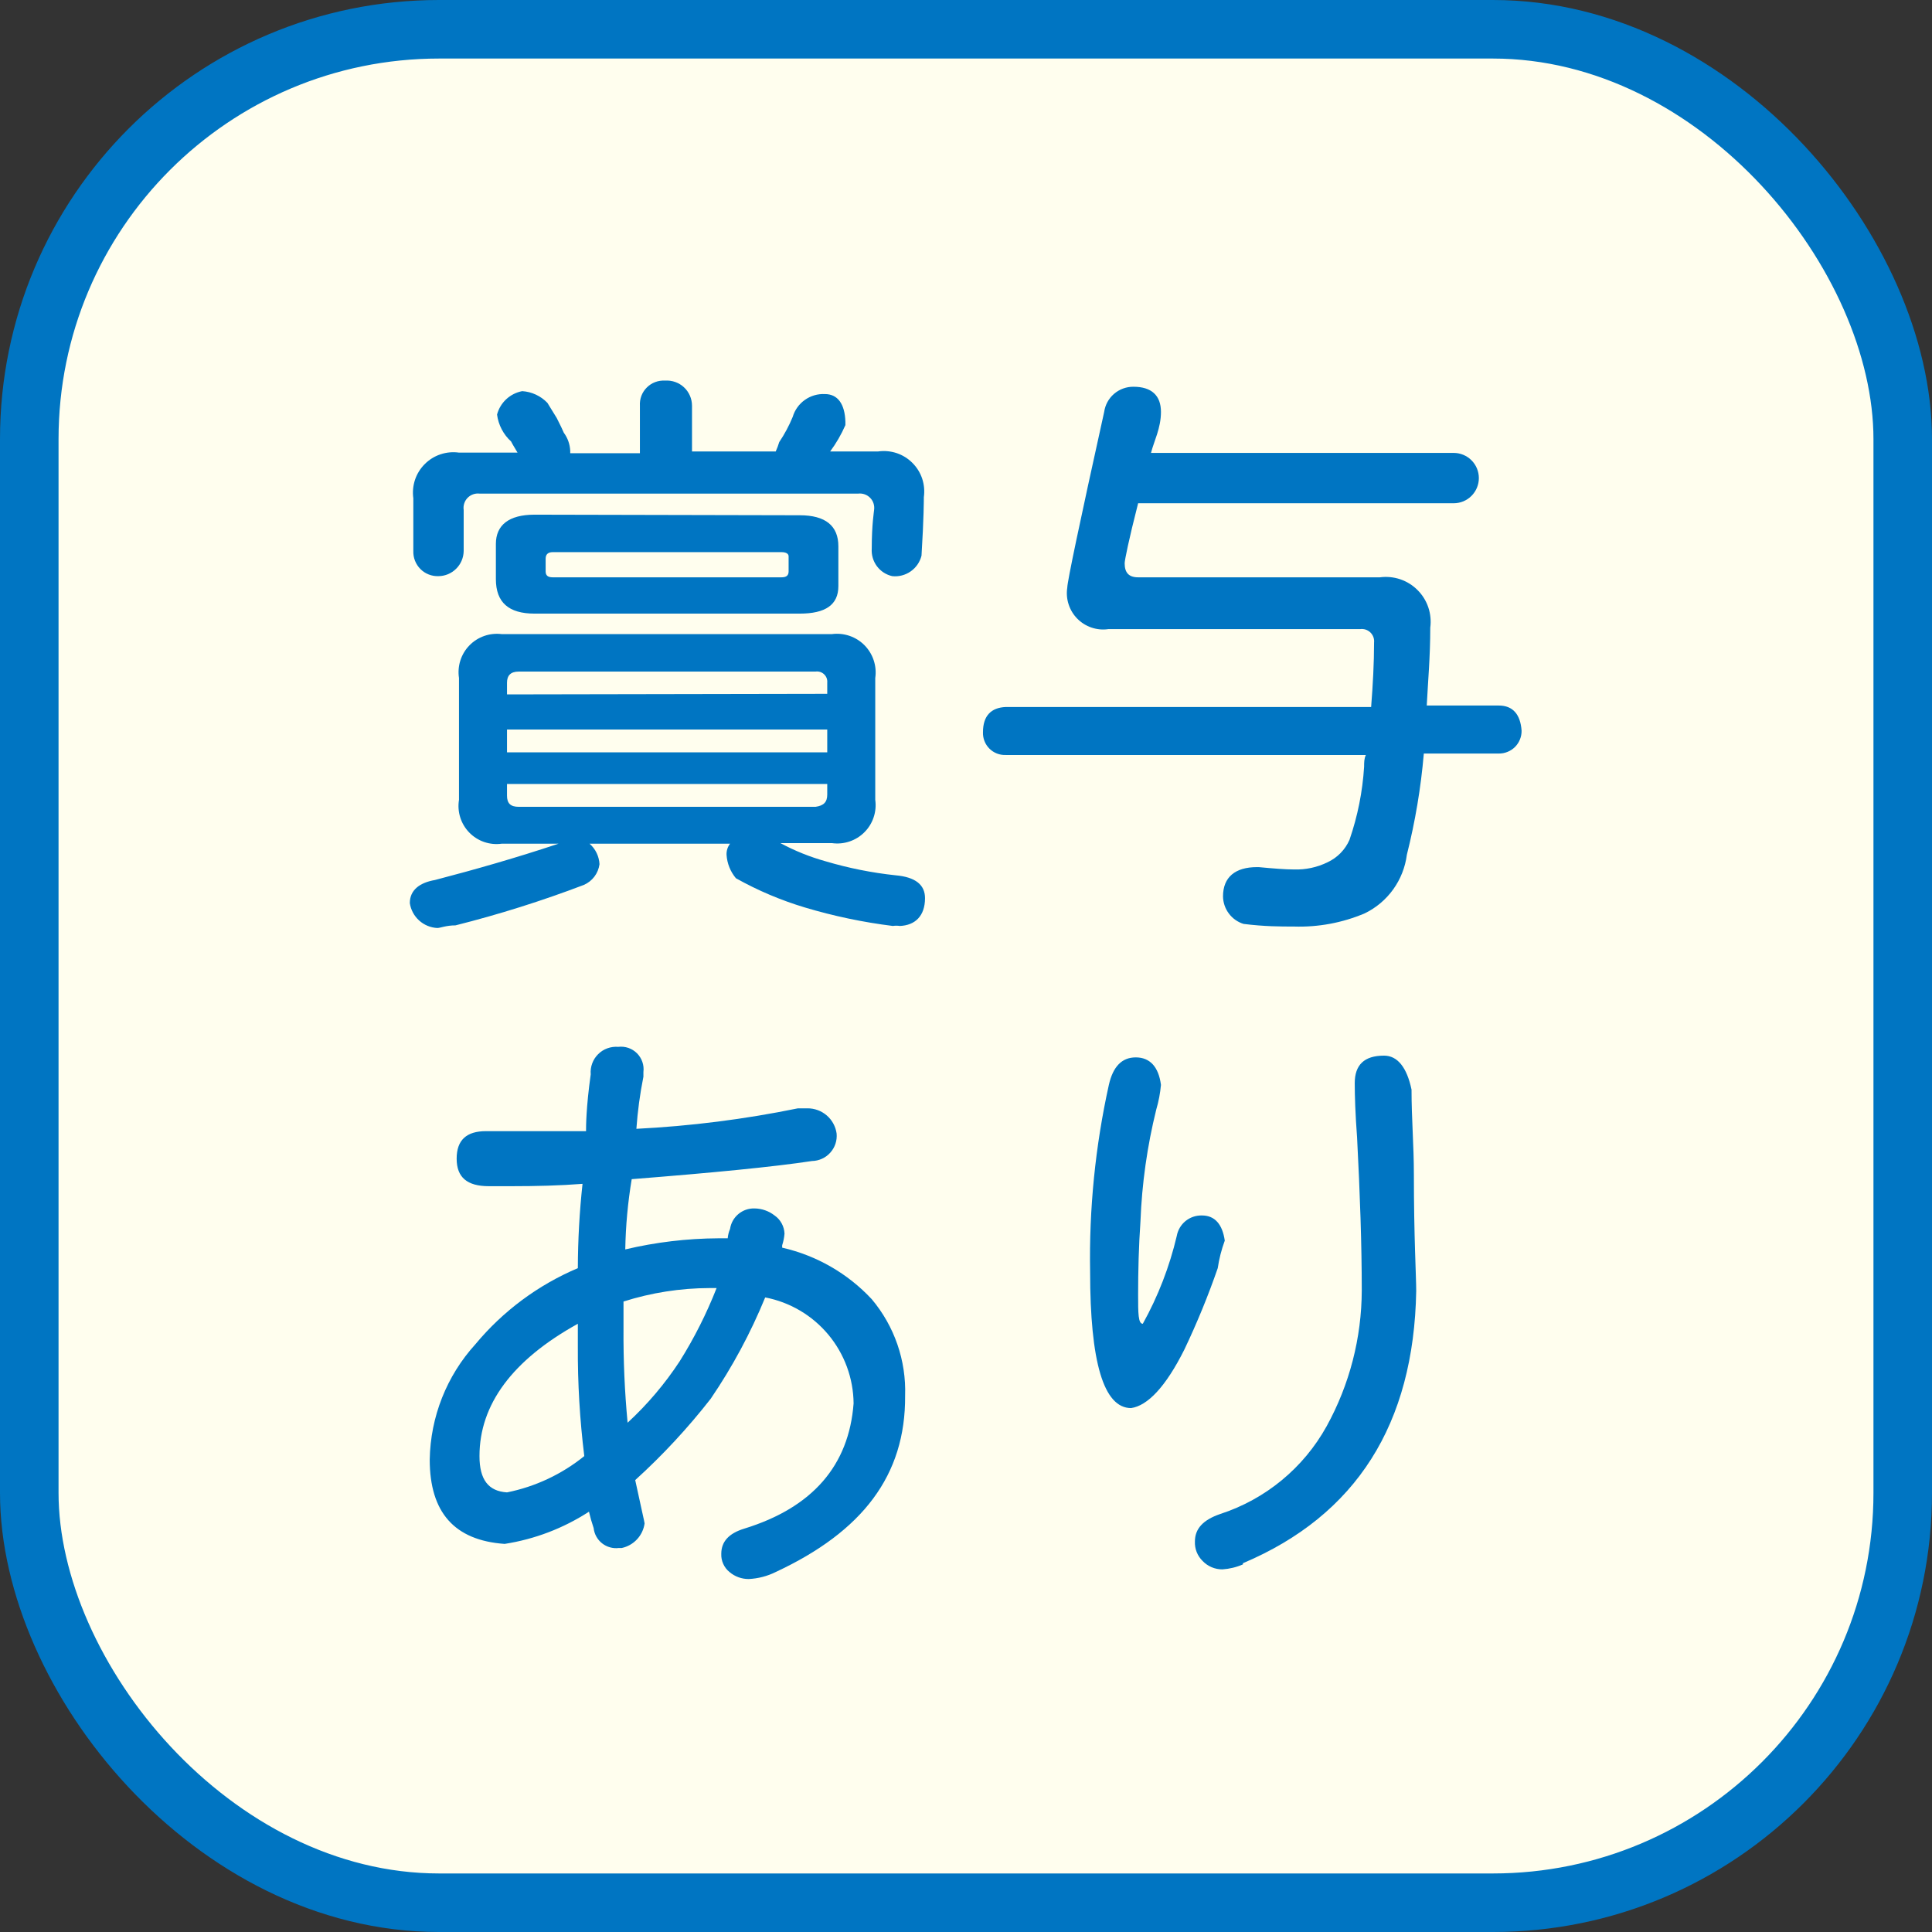 <svg width="66" height="66" viewBox="0 0 66 66" fill="none" xmlns="http://www.w3.org/2000/svg">
<rect x="0" y="0" width="66" height="66" fill="#333333" stroke="none"/>
<rect x="1" y="1" width="64" height="64" rx="14" fill="#FFFEEE" stroke="#0075C2" stroke-width="2"/>
<path d="M28.42 21.662C28.622 21.635 28.828 21.656 29.022 21.722C29.215 21.788 29.39 21.898 29.534 22.044C29.677 22.189 29.785 22.366 29.848 22.56C29.912 22.754 29.93 22.96 29.9 23.162V27.322C29.928 27.523 29.91 27.728 29.845 27.92C29.781 28.113 29.673 28.288 29.529 28.431C29.386 28.575 29.211 28.683 29.018 28.747C28.826 28.812 28.621 28.83 28.42 28.802H26.66C27.149 29.065 27.665 29.273 28.2 29.422C28.984 29.655 29.787 29.816 30.6 29.902C31.267 29.962 31.6 30.222 31.6 30.682C31.6 31.292 31.26 31.612 30.74 31.632C30.66 31.62 30.58 31.62 30.5 31.632C29.484 31.506 28.481 31.295 27.5 31.002C26.679 30.756 25.888 30.421 25.14 30.002C24.951 29.776 24.839 29.496 24.82 29.202C24.814 29.065 24.856 28.931 24.94 28.822H20.14C20.241 28.91 20.323 29.017 20.381 29.138C20.439 29.258 20.473 29.389 20.48 29.522C20.459 29.677 20.399 29.824 20.304 29.949C20.209 30.073 20.084 30.171 19.94 30.232C18.508 30.777 17.046 31.238 15.56 31.612C15.24 31.612 15.04 31.702 14.94 31.702C14.709 31.691 14.489 31.6 14.318 31.445C14.147 31.29 14.034 31.081 14 30.852C14 30.402 14.34 30.152 14.86 30.062C16.24 29.702 17.64 29.302 19.08 28.822H17.14C16.938 28.85 16.733 28.83 16.54 28.764C16.348 28.698 16.173 28.587 16.031 28.441C15.889 28.295 15.783 28.118 15.722 27.923C15.661 27.729 15.647 27.523 15.68 27.322V23.162C15.649 22.962 15.665 22.756 15.727 22.563C15.788 22.37 15.894 22.193 16.036 22.048C16.177 21.902 16.351 21.792 16.543 21.725C16.734 21.658 16.939 21.637 17.14 21.662H28.42ZM23.64 13.862V15.422H26.5C26.547 15.318 26.587 15.211 26.62 15.102C26.802 14.832 26.956 14.543 27.08 14.242C27.149 14.008 27.295 13.803 27.495 13.662C27.694 13.52 27.936 13.45 28.18 13.462C28.62 13.462 28.86 13.802 28.88 14.402C28.88 14.402 28.88 14.482 28.88 14.522C28.741 14.841 28.566 15.143 28.36 15.422H30C30.212 15.392 30.428 15.412 30.631 15.479C30.834 15.547 31.018 15.661 31.169 15.813C31.321 15.964 31.435 16.148 31.503 16.351C31.57 16.554 31.59 16.77 31.56 16.982C31.56 17.042 31.56 17.702 31.48 18.982C31.426 19.2 31.295 19.39 31.111 19.519C30.927 19.648 30.703 19.706 30.48 19.682C30.27 19.635 30.084 19.514 29.956 19.342C29.828 19.169 29.765 18.957 29.78 18.742C29.78 17.902 29.86 17.462 29.86 17.422C29.871 17.348 29.865 17.272 29.842 17.2C29.82 17.128 29.78 17.063 29.728 17.009C29.676 16.955 29.612 16.913 29.541 16.888C29.47 16.862 29.395 16.854 29.32 16.862H16.38C16.305 16.854 16.23 16.862 16.159 16.888C16.088 16.913 16.024 16.955 15.972 17.009C15.92 17.063 15.88 17.128 15.858 17.2C15.835 17.272 15.829 17.348 15.84 17.422V18.822C15.837 19.049 15.746 19.267 15.585 19.427C15.425 19.588 15.207 19.68 14.98 19.682C14.866 19.686 14.752 19.667 14.646 19.625C14.54 19.584 14.443 19.52 14.363 19.44C14.282 19.359 14.219 19.262 14.177 19.156C14.135 19.05 14.116 18.936 14.12 18.822V17.022C14.09 16.81 14.11 16.594 14.177 16.391C14.245 16.188 14.359 16.004 14.511 15.853C14.662 15.701 14.846 15.587 15.049 15.52C15.252 15.452 15.468 15.432 15.68 15.462H17.68C17.6 15.322 17.52 15.202 17.46 15.082C17.196 14.842 17.026 14.516 16.98 14.162C17.033 13.961 17.142 13.779 17.294 13.638C17.447 13.496 17.636 13.401 17.84 13.362C18.167 13.383 18.473 13.526 18.7 13.762L19.02 14.282C19.14 14.522 19.22 14.682 19.26 14.782C19.394 14.962 19.47 15.178 19.48 15.402C19.48 15.402 19.48 15.462 19.48 15.482H21.86V13.862C21.853 13.747 21.87 13.632 21.91 13.524C21.951 13.417 22.014 13.319 22.096 13.238C22.177 13.156 22.275 13.093 22.382 13.053C22.49 13.012 22.605 12.995 22.72 13.002C22.838 12.994 22.956 13.01 23.068 13.05C23.179 13.089 23.281 13.151 23.367 13.232C23.454 13.312 23.522 13.41 23.569 13.518C23.616 13.627 23.64 13.744 23.64 13.862ZM27.32 17.602C28.2 17.602 28.64 17.962 28.64 18.662V20.022C28.64 20.662 28.2 20.962 27.32 20.962H18.26C17.38 20.962 16.94 20.582 16.94 19.782V18.582C16.94 17.942 17.38 17.582 18.26 17.582L27.32 17.602ZM28.26 23.702V23.322C28.265 23.269 28.258 23.216 28.24 23.166C28.221 23.116 28.191 23.071 28.153 23.035C28.114 22.998 28.068 22.971 28.017 22.954C27.966 22.939 27.913 22.934 27.86 22.942H17.72C17.44 22.942 17.32 23.082 17.32 23.322V23.722L28.26 23.702ZM28.26 25.702V24.922H17.32V25.702H28.26ZM28.26 27.182V26.782H17.32V27.182C17.32 27.442 17.44 27.562 17.72 27.562H27.86C28.14 27.522 28.26 27.402 28.26 27.142V27.182ZM26.7 19.722C26.86 19.722 26.94 19.662 26.94 19.522V19.002C26.94 18.922 26.86 18.862 26.7 18.862H18.88C18.72 18.862 18.64 18.942 18.64 19.082V19.522C18.64 19.662 18.72 19.722 18.88 19.722H26.7Z" fill="#0075C2"/>
<path d="M38.42 19.242C38.42 19.562 38.56 19.722 38.88 19.722H47.14C47.373 19.691 47.611 19.714 47.834 19.789C48.056 19.864 48.259 19.99 48.425 20.157C48.592 20.323 48.718 20.526 48.793 20.748C48.868 20.971 48.891 21.209 48.86 21.442C48.86 22.442 48.78 23.302 48.74 24.102H51.2C51.68 24.102 51.94 24.402 51.98 24.962C51.981 25.065 51.962 25.167 51.923 25.262C51.885 25.357 51.827 25.444 51.755 25.517C51.682 25.589 51.595 25.647 51.5 25.685C51.405 25.724 51.303 25.743 51.2 25.742H48.64C48.54 26.909 48.346 28.066 48.06 29.202C48.005 29.629 47.844 30.035 47.593 30.384C47.342 30.733 47.007 31.015 46.62 31.202C45.855 31.526 45.03 31.679 44.2 31.652C43.74 31.652 43.2 31.652 42.48 31.562C42.279 31.499 42.103 31.374 41.978 31.205C41.852 31.037 41.783 30.832 41.78 30.622C41.78 29.962 42.2 29.622 42.94 29.622H43C43.52 29.672 43.92 29.702 44.2 29.702C44.601 29.716 45 29.63 45.36 29.452C45.69 29.296 45.953 29.026 46.1 28.692C46.379 27.885 46.547 27.044 46.6 26.192C46.6 26.052 46.6 25.912 46.66 25.792H34.36C34.256 25.796 34.153 25.779 34.056 25.741C33.96 25.704 33.872 25.646 33.799 25.573C33.726 25.5 33.668 25.412 33.631 25.316C33.593 25.219 33.576 25.116 33.58 25.012C33.58 24.452 33.86 24.172 34.36 24.152H46.84C46.9 23.392 46.94 22.652 46.94 21.952C46.947 21.888 46.939 21.824 46.917 21.763C46.895 21.703 46.859 21.649 46.813 21.604C46.767 21.56 46.711 21.527 46.65 21.507C46.588 21.488 46.523 21.483 46.46 21.492H37.86C37.668 21.52 37.472 21.501 37.288 21.439C37.105 21.377 36.938 21.273 36.802 21.135C36.666 20.997 36.564 20.829 36.505 20.644C36.445 20.46 36.43 20.264 36.46 20.072C36.46 19.872 36.88 17.872 37.72 14.072C37.754 13.832 37.874 13.612 38.058 13.454C38.242 13.296 38.477 13.21 38.72 13.212C39.34 13.212 39.66 13.512 39.66 14.072C39.66 14.632 39.42 15.072 39.32 15.472H49.66C49.888 15.472 50.107 15.563 50.268 15.724C50.429 15.885 50.52 16.104 50.52 16.332C50.52 16.56 50.429 16.779 50.268 16.94C50.107 17.102 49.888 17.192 49.66 17.192H38.88C38.56 18.442 38.42 19.142 38.42 19.242Z" fill="#0075C2"/>
<path d="M26.5 53.702C26.213 53.845 25.9 53.926 25.58 53.942C25.338 53.944 25.104 53.859 24.92 53.702C24.828 53.628 24.755 53.533 24.707 53.425C24.658 53.318 24.635 53.2 24.64 53.082C24.64 52.662 24.9 52.382 25.42 52.222C27.76 51.502 29 50.062 29.16 47.942C29.152 47.083 28.847 46.253 28.297 45.593C27.746 44.933 26.984 44.484 26.14 44.322C25.643 45.537 25.019 46.697 24.28 47.782C23.501 48.781 22.638 49.711 21.7 50.562C21.9 51.502 22.02 52.002 22.02 52.042C21.992 52.245 21.902 52.435 21.762 52.585C21.623 52.735 21.44 52.839 21.24 52.882H21.14C21.039 52.895 20.936 52.887 20.838 52.859C20.74 52.832 20.648 52.785 20.568 52.722C20.488 52.659 20.421 52.58 20.372 52.491C20.322 52.402 20.291 52.303 20.28 52.202C20.217 52.018 20.164 51.831 20.12 51.642C19.248 52.207 18.267 52.582 17.24 52.742C15.52 52.622 14.68 51.662 14.68 49.862C14.704 48.403 15.258 47.002 16.24 45.922C17.182 44.788 18.382 43.897 19.74 43.322C19.743 42.36 19.796 41.399 19.9 40.442C19.12 40.502 18.32 40.522 17.48 40.522H16.7C15.96 40.522 15.6 40.222 15.6 39.582C15.6 38.942 15.94 38.642 16.6 38.642H18C18.62 38.642 19.08 38.642 19.4 38.642H20.02C20.02 38.482 20.02 37.842 20.18 36.702C20.169 36.576 20.186 36.449 20.23 36.33C20.273 36.211 20.342 36.103 20.432 36.014C20.521 35.924 20.629 35.855 20.748 35.812C20.867 35.769 20.994 35.752 21.12 35.762C21.236 35.748 21.355 35.76 21.466 35.798C21.577 35.836 21.677 35.899 21.761 35.982C21.843 36.065 21.906 36.165 21.944 36.276C21.983 36.388 21.995 36.506 21.98 36.622V36.782C21.862 37.37 21.782 37.964 21.74 38.562C23.595 38.469 25.44 38.235 27.26 37.862H27.58C27.823 37.86 28.058 37.946 28.242 38.104C28.426 38.262 28.546 38.482 28.58 38.722C28.591 38.84 28.578 38.959 28.541 39.071C28.504 39.184 28.444 39.287 28.365 39.375C28.286 39.464 28.19 39.535 28.082 39.584C27.975 39.633 27.858 39.66 27.74 39.662C26.42 39.862 24.36 40.062 21.58 40.282C21.448 41.076 21.374 41.878 21.36 42.682C22.402 42.435 23.469 42.308 24.54 42.302H24.86C24.869 42.192 24.896 42.084 24.94 41.982C24.969 41.782 25.071 41.601 25.226 41.472C25.381 41.343 25.578 41.275 25.78 41.282C26.027 41.286 26.266 41.37 26.46 41.522C26.561 41.592 26.644 41.684 26.703 41.792C26.762 41.9 26.795 42.02 26.8 42.142C26.789 42.278 26.762 42.412 26.72 42.542V42.622C27.893 42.889 28.96 43.502 29.78 44.382C30.555 45.303 30.961 46.479 30.92 47.682C30.94 50.402 29.46 52.322 26.5 53.702ZM19.74 46.002V45.222C17.5 46.462 16.38 47.982 16.38 49.742C16.38 50.542 16.68 50.942 17.32 50.982C18.287 50.788 19.193 50.362 19.96 49.742C19.807 48.501 19.733 47.252 19.74 46.002ZM24.24 44.002C23.242 44.005 22.251 44.16 21.3 44.462V45.402C21.293 46.471 21.339 47.538 21.44 48.602C22.117 47.977 22.715 47.272 23.22 46.502C23.717 45.71 24.138 44.873 24.48 44.002H24.24Z" fill="#0075C2"/>
<path d="M41.6 43.322C41.272 44.269 40.891 45.197 40.46 46.102C39.82 47.382 39.2 48.022 38.64 48.102C37.7 48.102 37.24 46.522 37.24 43.442C37.202 41.298 37.417 39.156 37.88 37.062C38.02 36.442 38.32 36.122 38.8 36.122C39.28 36.122 39.58 36.442 39.66 37.062C39.634 37.347 39.581 37.628 39.5 37.902C39.19 39.154 39.009 40.434 38.96 41.722C38.9 42.582 38.88 43.422 38.88 44.222C38.88 44.862 38.88 45.222 39.04 45.222C39.563 44.28 39.953 43.271 40.2 42.222C40.236 42.022 40.342 41.841 40.5 41.712C40.658 41.584 40.857 41.517 41.06 41.522C41.5 41.522 41.76 41.822 41.84 42.382C41.728 42.686 41.647 43.001 41.6 43.322ZM42.46 53.442C42.238 53.539 42.001 53.596 41.76 53.612C41.633 53.613 41.507 53.587 41.39 53.538C41.273 53.488 41.167 53.414 41.08 53.322C40.993 53.236 40.925 53.133 40.88 53.02C40.835 52.906 40.815 52.784 40.82 52.662C40.82 52.222 41.1 51.922 41.68 51.722C43.23 51.219 44.531 50.147 45.32 48.722C46.103 47.3 46.515 45.705 46.52 44.082C46.52 42.522 46.46 40.782 46.36 38.862C46.3 38.062 46.28 37.442 46.28 37.002C46.28 36.382 46.6 36.062 47.28 36.062C47.74 36.062 48.06 36.462 48.22 37.222C48.22 38.222 48.3 39.142 48.3 40.102C48.3 42.262 48.38 43.602 48.38 44.102C48.3 48.642 46.34 51.762 42.46 53.402V53.442Z" fill="#0075C2"/>
</svg>
